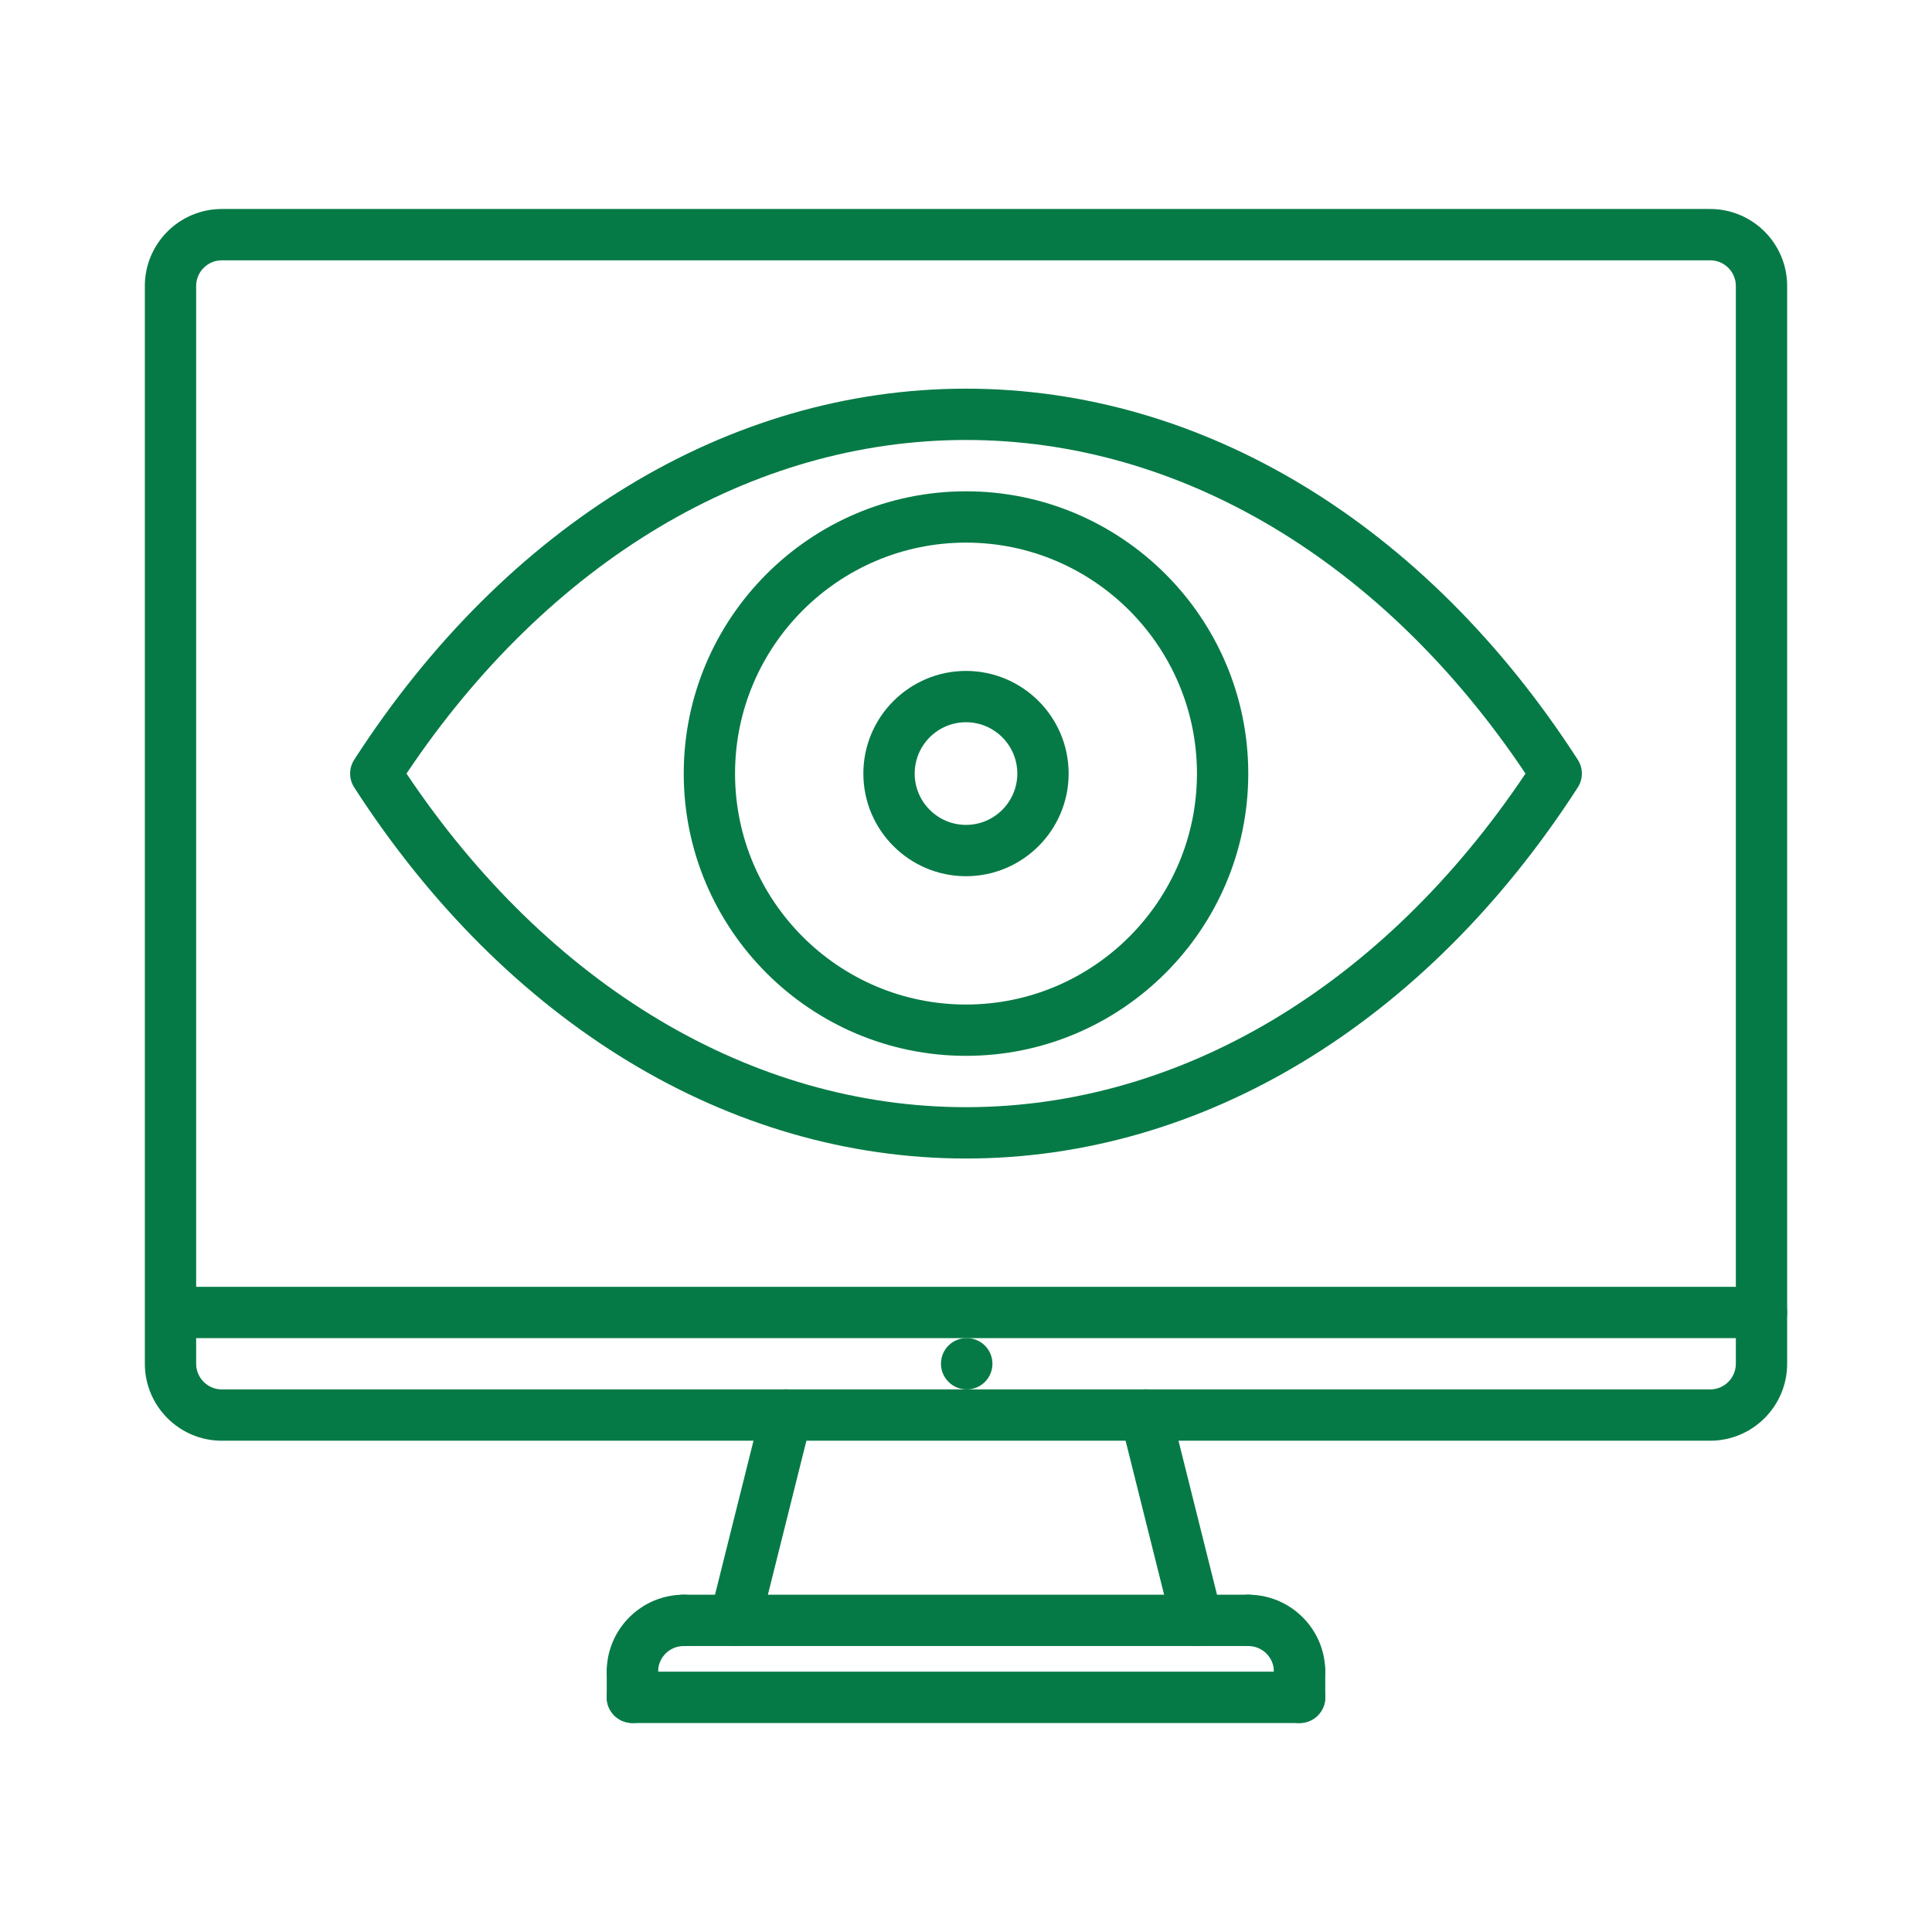<?xml version="1.0" encoding="UTF-8"?>
<svg xmlns="http://www.w3.org/2000/svg" width="70" height="70" viewBox="0 0 70 70" fill="none">
  <path d="M35.028 50.342C34.514 50.342 34.093 49.926 34.093 49.412C34.093 48.898 34.504 48.482 35.018 48.482H35.028C35.541 48.482 35.958 48.898 35.958 49.412C35.958 49.926 35.541 50.342 35.028 50.342Z" fill="#067A46"></path>
  <path d="M63.822 48.483H6.221C5.707 48.483 5.292 48.067 5.292 47.553C5.292 47.039 5.707 46.623 6.221 46.623H63.822C64.337 46.623 64.752 47.039 64.752 47.553C64.752 48.067 64.337 48.483 63.822 48.483Z" fill="#067A46"></path>
  <path d="M61.963 52.2H8.037C6.499 52.2 5.248 50.949 5.248 49.411V10.361C5.248 8.824 6.499 7.572 8.037 7.572H61.963C63.501 7.572 64.752 8.824 64.752 10.361V49.411C64.752 50.949 63.501 52.2 61.963 52.2ZM8.037 9.432C7.524 9.432 7.107 9.848 7.107 10.361V49.411C7.107 49.924 7.524 50.341 8.037 50.341H61.963C62.476 50.341 62.893 49.924 62.893 49.411V10.361C62.893 9.848 62.476 9.432 61.963 9.432H8.037Z" fill="#067A46"></path>
  <path d="M26.633 59.636C26.559 59.636 26.483 59.627 26.407 59.609C25.909 59.484 25.606 58.979 25.73 58.482L27.59 51.044C27.713 50.544 28.219 50.239 28.717 50.367C29.215 50.491 29.518 50.996 29.394 51.494L27.534 58.932C27.428 59.355 27.05 59.636 26.633 59.636Z" fill="#067A46"></path>
  <path d="M43.367 59.637C42.95 59.637 42.572 59.355 42.466 58.932L40.606 51.494C40.481 50.997 40.784 50.492 41.283 50.367C41.78 50.239 42.285 50.545 42.41 51.044L44.27 58.482C44.395 58.98 44.092 59.484 43.593 59.609C43.517 59.627 43.441 59.637 43.367 59.637Z" fill="#067A46"></path>
  <path d="M22.913 61.498C22.399 61.498 21.983 61.083 21.983 60.569C21.983 59.031 23.235 57.779 24.773 57.779C25.287 57.779 25.702 58.195 25.702 58.709C25.702 59.223 25.287 59.639 24.773 59.639C24.259 59.639 23.843 60.055 23.843 60.569C23.843 61.083 23.427 61.498 22.913 61.498Z" fill="#067A46"></path>
  <path d="M47.087 61.498C46.573 61.498 46.157 61.083 46.157 60.569C46.157 60.055 45.74 59.639 45.227 59.639C44.713 59.639 44.297 59.223 44.297 58.709C44.297 58.195 44.713 57.779 45.227 57.779C46.765 57.779 48.017 59.031 48.017 60.569C48.017 61.083 47.601 61.498 47.087 61.498Z" fill="#067A46"></path>
  <path d="M45.227 59.639H24.773C24.259 59.639 23.843 59.223 23.843 58.709C23.843 58.195 24.259 57.779 24.773 57.779H45.227C45.741 57.779 46.157 58.195 46.157 58.709C46.157 59.223 45.741 59.639 45.227 59.639Z" fill="#067A46"></path>
  <path d="M22.913 62.428C22.399 62.428 21.983 62.012 21.983 61.498V60.568C21.983 60.054 22.399 59.639 22.913 59.639C23.427 59.639 23.843 60.054 23.843 60.568V61.498C23.843 62.012 23.427 62.428 22.913 62.428Z" fill="#067A46"></path>
  <path d="M47.087 62.428H22.913C22.399 62.428 21.983 62.012 21.983 61.498C21.983 60.984 22.399 60.568 22.913 60.568H47.087C47.601 60.568 48.017 60.984 48.017 61.498C48.017 62.012 47.601 62.428 47.087 62.428Z" fill="#067A46"></path>
  <path d="M47.087 62.428C46.573 62.428 46.157 62.012 46.157 61.498V60.568C46.157 60.054 46.573 59.639 47.087 59.639C47.601 59.639 48.017 60.054 48.017 60.568V61.498C48.017 62.012 47.601 62.428 47.087 62.428Z" fill="#067A46"></path>
  <path d="M35 41.975C26.426 41.975 18.347 37.075 12.835 28.532C12.636 28.225 12.636 27.831 12.835 27.524C18.347 18.982 26.426 14.082 35 14.082C43.574 14.082 51.653 18.982 57.165 27.524C57.364 27.831 57.364 28.225 57.165 28.532C51.653 37.075 43.574 41.975 35 41.975ZM14.728 28.028C19.878 35.718 27.238 40.115 35 40.115C42.763 40.115 50.121 35.718 55.272 28.028C50.121 20.338 42.763 15.941 35 15.941C27.238 15.941 19.878 20.338 14.728 28.028Z" fill="#067A46"></path>
  <path d="M35 38.255C29.361 38.255 24.773 33.667 24.773 28.028C24.773 22.389 29.361 17.801 35 17.801C40.639 17.801 45.227 22.389 45.227 28.028C45.227 33.667 40.639 38.255 35 38.255ZM35 19.66C30.386 19.66 26.632 23.414 26.632 28.028C26.632 32.642 30.386 36.396 35 36.396C39.614 36.396 43.368 32.642 43.368 28.028C43.368 23.414 39.614 19.66 35 19.66Z" fill="#067A46"></path>
  <path d="M35 31.747C32.949 31.747 31.281 30.079 31.281 28.028C31.281 25.977 32.949 24.309 35 24.309C37.051 24.309 38.719 25.977 38.719 28.028C38.719 30.079 37.051 31.747 35 31.747ZM35 26.168C33.974 26.168 33.141 27.002 33.141 28.028C33.141 29.053 33.974 29.887 35 29.887C36.026 29.887 36.859 29.053 36.859 28.028C36.859 27.002 36.026 26.168 35 26.168Z" fill="#067A46"></path>
</svg>
